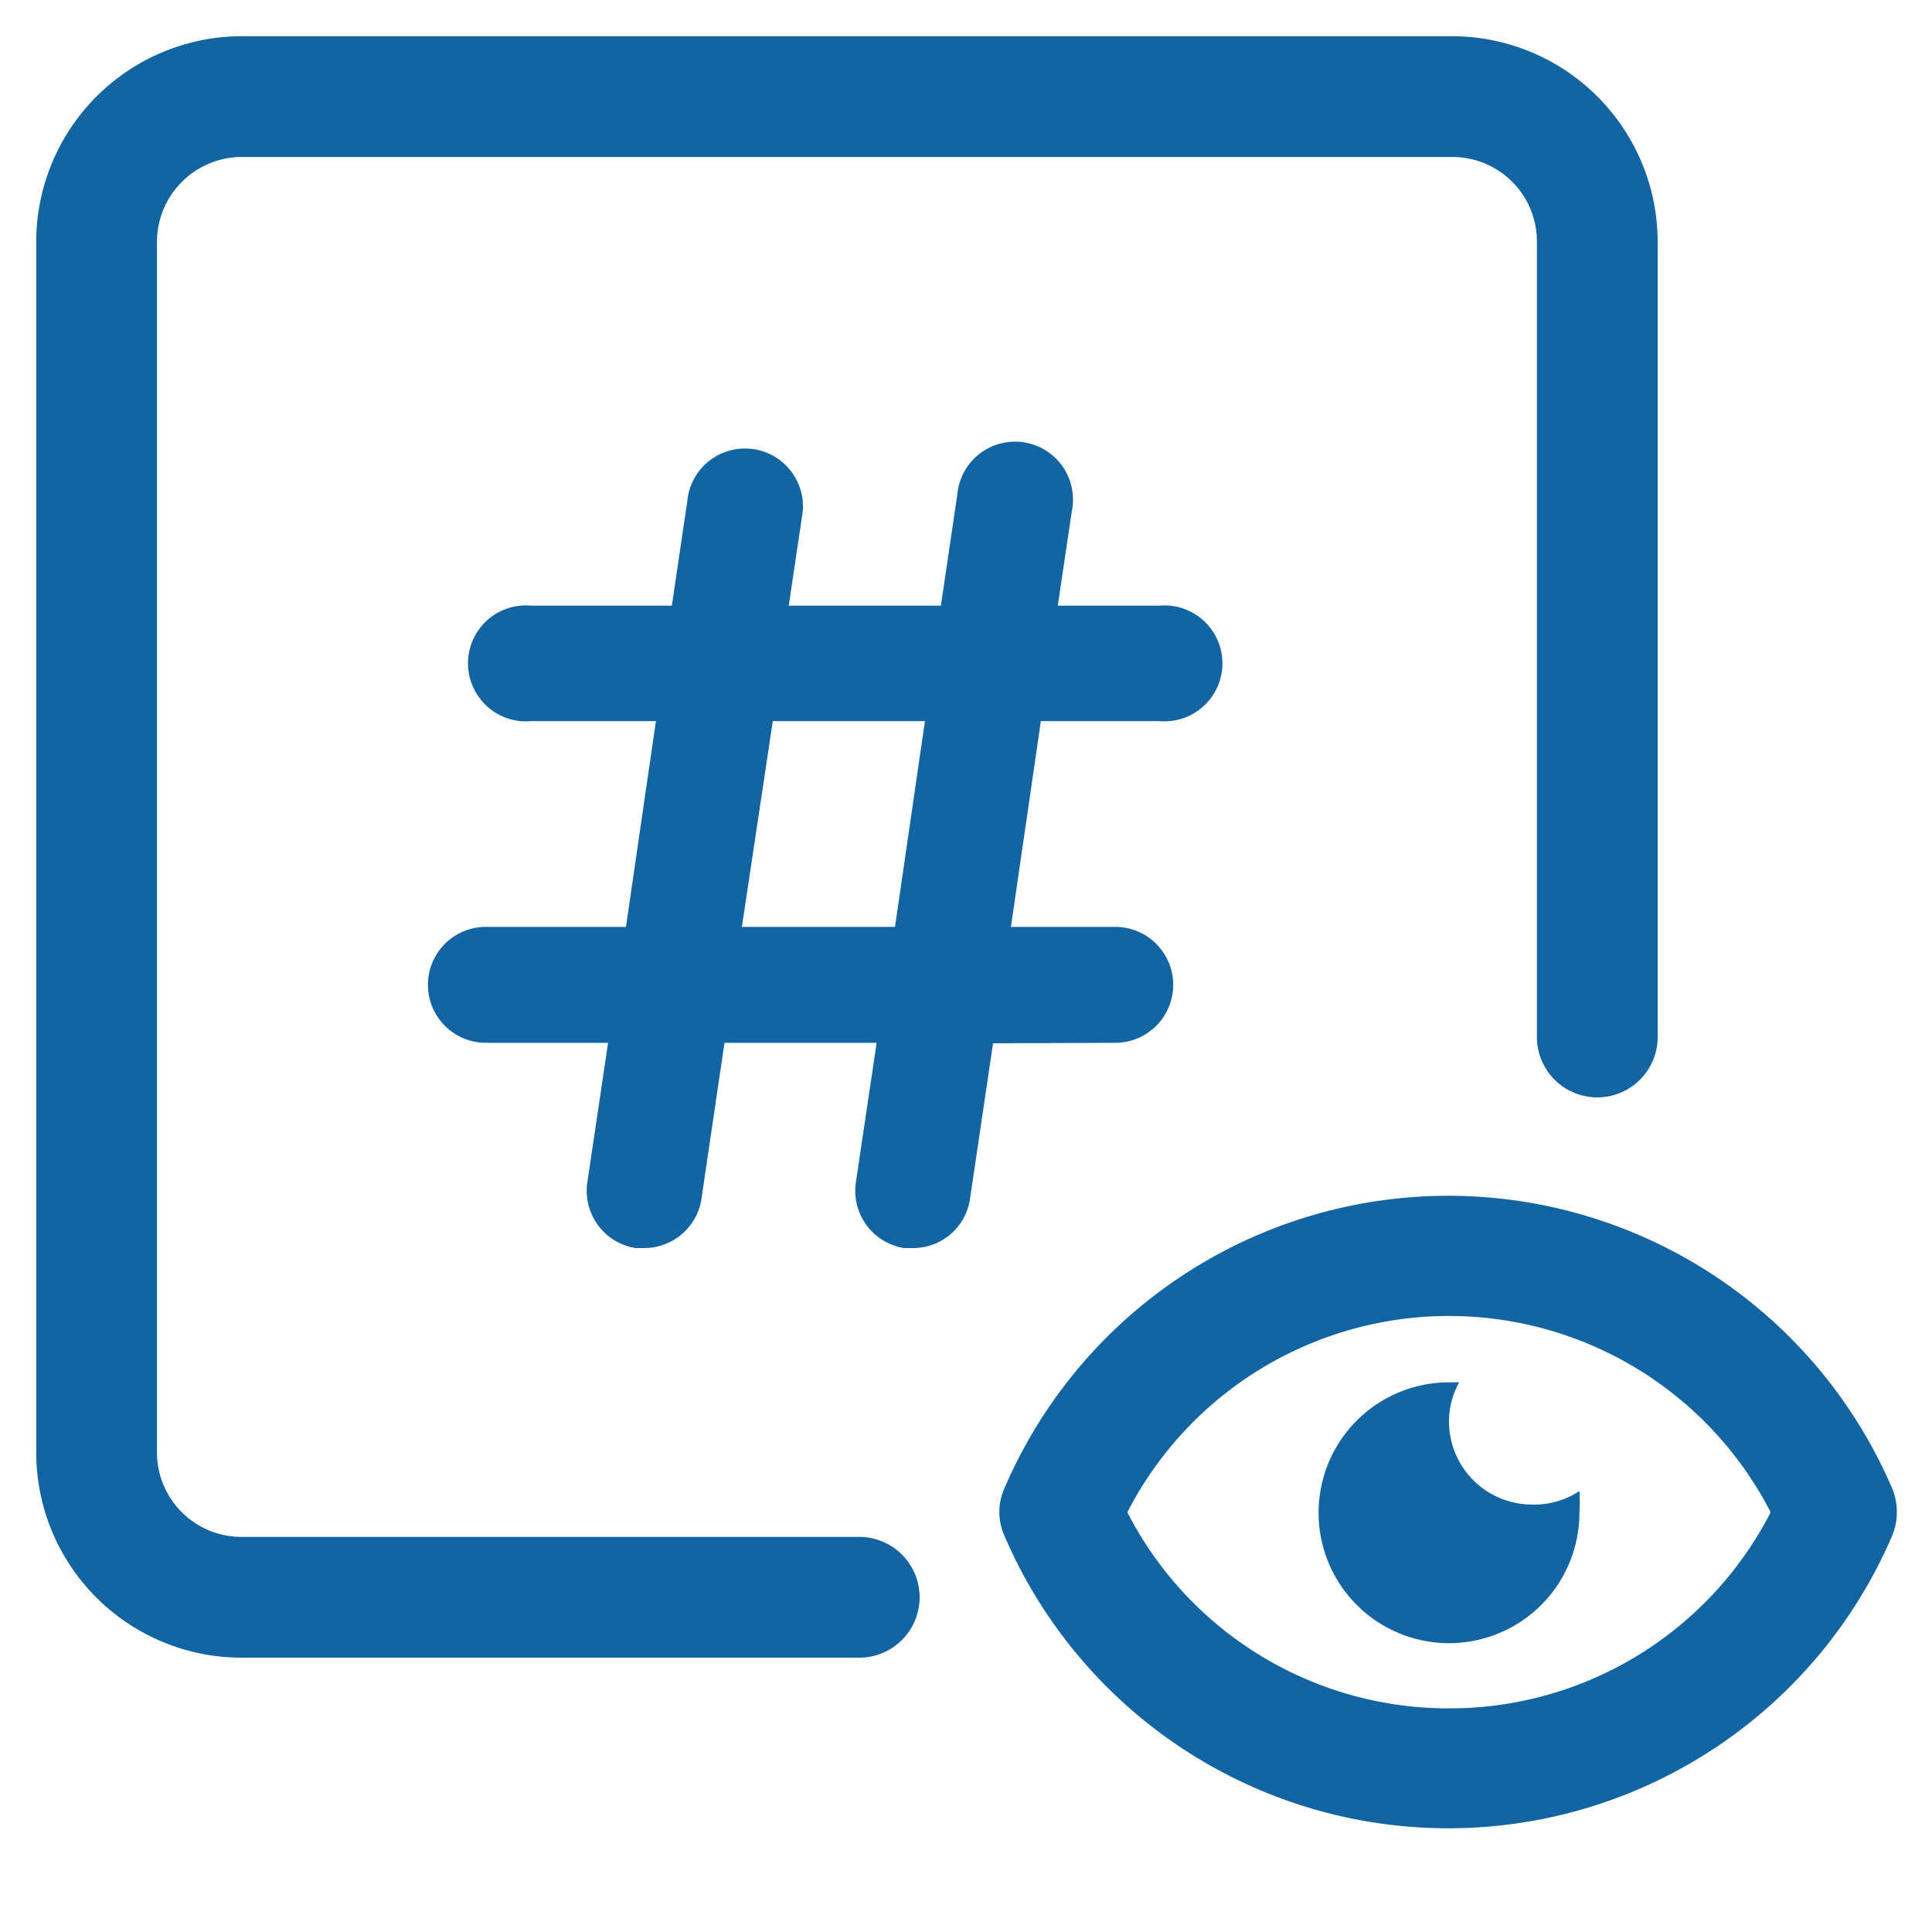 <svg width="48" height="48" class="u-icon-fill--secondary" fill="#1264a3" xmlns="http://www.w3.org/2000/svg"><path d="M21.348 38.184H6a2.1 2.1 0 01-2.1-2.1V6A2.112 2.112 0 016 3.9h30.084a2.1 2.1 0 012.1 2.1v19.764a1.5 1.5 0 103 0V6a5.112 5.112 0 00-5.1-5.1H6A5.112 5.112 0 00.9 6v30.084a5.1 5.1 0 005.1 5.1h15.348a1.5 1.5 0 100-3zM38.04 37.38A2.064 2.064 0 0136 35.316c0-.34.087-.674.252-.972H36a3.24 3.24 0 103.24 3.24c.012-.18.012-.36 0-.54a2.028 2.028 0 01-1.2.336z" fill="#1264a3"></path><path d="M47.028 37.02a12 12 0 00-22.092 0 1.44 1.44 0 000 1.092 12 12 0 0022.092 0 1.56 1.56 0 000-1.092zM36 42.444a8.964 8.964 0 01-7.992-4.872 8.987 8.987 0 0115.984 0A8.964 8.964 0 0136 42.444zM27.708 25.908a1.44 1.44 0 000-2.88h-2.592l.744-5.112h2.94a1.442 1.442 0 001.571-1.434 1.44 1.44 0 00-1.571-1.434h-2.52l.348-2.34a1.44 1.44 0 10-2.844-.42l-.408 2.76h-3.78l.348-2.34a1.44 1.44 0 00-2.844-.42l-.408 2.76H13.2a1.438 1.438 0 00-1.449 2.015 1.44 1.44 0 001.449.853h3.096l-.744 5.112h-3.48a1.44 1.44 0 000 2.88h3.036l-.516 3.468a1.44 1.44 0 001.2 1.632h.216a1.44 1.44 0 001.416-1.2l.576-3.9h3.78l-.516 3.468a1.44 1.44 0 001.2 1.632h.216a1.428 1.428 0 001.416-1.2l.576-3.888 3.036-.012zm-9.276-2.88l.768-5.112h3.78l-.744 5.112h-3.804z" fill="#1264a3"></path></svg>